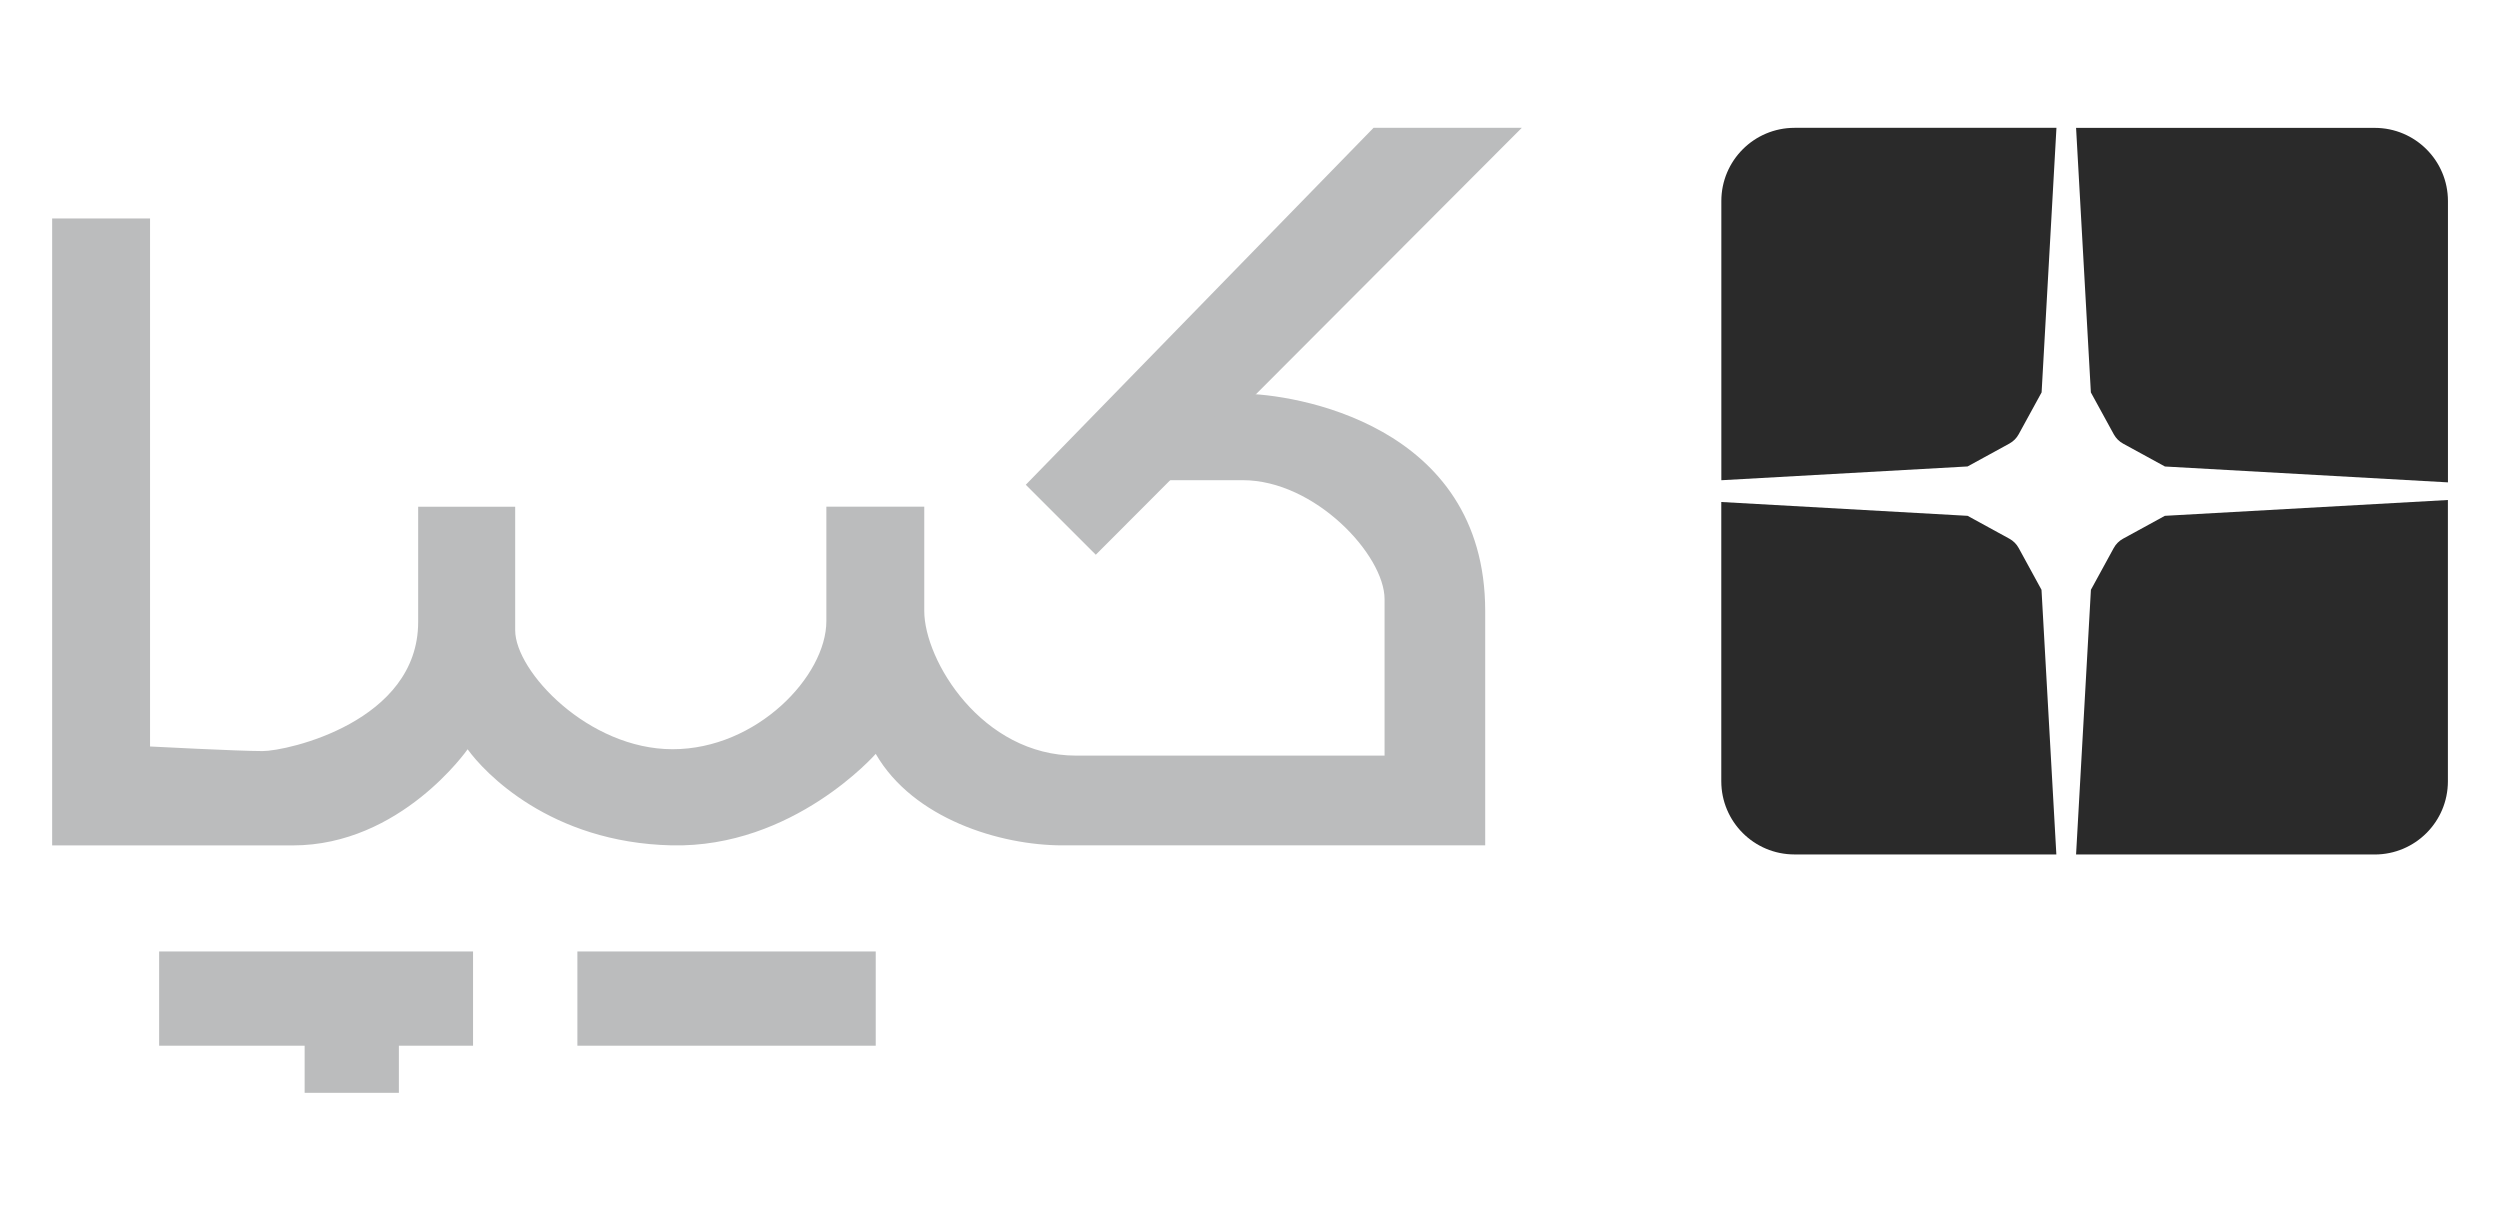 <?xml version="1.0" encoding="utf-8"?>
<!-- Generator: Adobe Illustrator 27.9.0, SVG Export Plug-In . SVG Version: 6.00 Build 0)  -->
<svg version="1.1" xmlns="http://www.w3.org/2000/svg" xmlns:xlink="http://www.w3.org/1999/xlink" x="0px" y="0px"
	 viewBox="0 0 512 250" style="enable-background:new 0 0 512 250;" xml:space="preserve">
<g id="Layer_1">
</g>
<g id="Layer_2">
	<g>
		<polygon style="fill:#BBBCBD;" points="311.66,26.18 281.3,26.18 210.08,99.28 224.42,113.61 		"/>
		<path style="fill:#BBBCBD;" d="M254.41,80.63c10.31,0,49.76,6.06,49.76,44.5s0,48,0,48s-73.84,0-86.59,0s-30.55-5.44-38.23-18.74
			c0,0-16.87,19.3-41.79,18.74c-24.93-0.56-38.42-14.99-41.79-19.68c0,0-13.68,19.69-35.8,19.69s-49.29,0-49.29,0V44.74h20.05
			v108.14c0,0,17.99,0.94,23.05,0.94s31.86-6,31.86-26.43s0-23.61,0-23.61h19.87c0,0,0,16.87,0,25.3c0,8.43,14.99,24.36,32.24,24.36
			s31.49-14.99,31.49-26.24s0-23.43,0-23.43h20.05c0,0,0,11.21,0,21.35s11.81,29.63,31.11,29.63s63.16,0,63.16,0s0-23.05,0-32.05
			s-14.24-24.36-29.05-24.36c-12.18,0-21.37,0-21.37,0L254.41,80.63z"/>
		<rect x="118.25" y="194.86" style="fill:#BBBCBD;" width="61.1" height="19.3"/>
		<rect x="32.59" y="194.86" style="fill:#BBBCBD;" width="64.29" height="19.3"/>
		<rect x="62.39" y="204.51" style="fill:#BBBCBD;" width="19.3" height="19.3"/>
		<g>
			<path style="fill:#2A2A2A;" d="M428.21,80.37l4.69,8.57c0.44,0.81,1.11,1.48,1.92,1.92l8.56,4.68l57.96,3.25V41.18
				c0-8.28-6.71-14.99-14.99-14.99h-61.17L428.21,80.37z"/>
			<path style="fill:#2A2A2A;" d="M402.96,95.53l8.55-4.68c0.81-0.44,1.48-1.11,1.92-1.92l4.69-8.57l3.04-54.18h-53.64
				c-8.28,0-14.99,6.71-14.99,14.99v57.18L402.96,95.53z"/>
			<path style="fill:#2A2A2A;" d="M443.37,105.64l-8.56,4.68c-0.81,0.44-1.48,1.11-1.92,1.92l-4.67,8.55l-3.04,54.21h61.16
				c8.28,0,14.99-6.71,14.99-14.99v-57.61L443.37,105.64z"/>
			<path style="fill:#2A2A2A;" d="M418.1,120.79l-4.67-8.55c-0.44-0.81-1.11-1.48-1.92-1.92l-8.55-4.68l-50.44-2.83V160
				c0,8.28,6.71,14.99,14.99,14.99h53.63L418.1,120.79z"/>
		</g>
	</g>
</g>
</svg>
